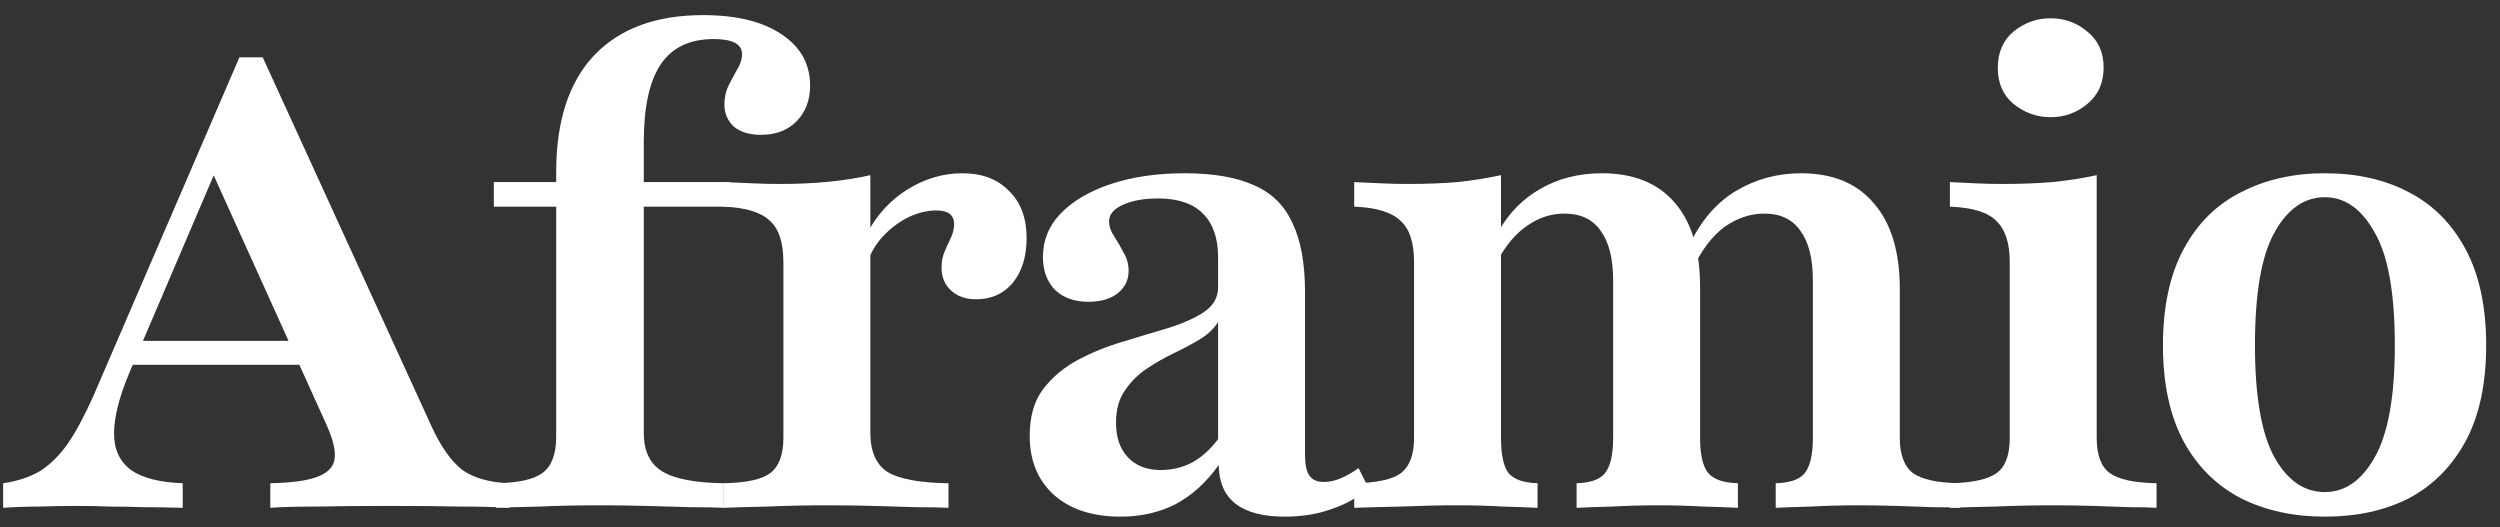 <?xml version="1.0" encoding="UTF-8"?> <svg xmlns="http://www.w3.org/2000/svg" width="128" height="27" viewBox="0 0 128 27" fill="none"><rect x="0" y="0" width="128" height="27" fill="#333333" stroke="none"/><path d="M119.034 26.452C117.421 26.452 115.991 26.14 114.744 25.516C113.497 24.871 112.518 23.903 111.808 22.613C111.099 21.301 110.744 19.656 110.744 17.677C110.744 15.699 111.099 14.054 111.808 12.742C112.518 11.43 113.497 10.463 114.744 9.839C115.991 9.194 117.421 8.871 119.034 8.871C120.669 8.871 122.099 9.194 123.325 9.839C124.55 10.463 125.518 11.43 126.228 12.742C126.937 14.054 127.292 15.699 127.292 17.677C127.292 19.656 126.937 21.301 126.228 22.613C125.518 23.903 124.55 24.871 123.325 25.516C122.099 26.14 120.669 26.452 119.034 26.452ZM119.034 25.194C120.066 25.194 120.916 24.602 121.583 23.419C122.271 22.215 122.615 20.301 122.615 17.677C122.615 15.011 122.271 13.086 121.583 11.903C120.916 10.699 120.066 10.097 119.034 10.097C117.98 10.097 117.12 10.699 116.454 11.903C115.787 13.086 115.454 15.011 115.454 17.677C115.454 20.301 115.787 22.215 116.454 23.419C117.12 24.602 117.98 25.194 119.034 25.194Z" fill="white"></path><path d="M99.835 26V24.742C100.975 24.721 101.77 24.549 102.222 24.226C102.674 23.903 102.899 23.301 102.899 22.419V13.419C102.899 12.452 102.674 11.753 102.222 11.323C101.792 10.871 100.996 10.624 99.835 10.581V9.323C100.265 9.344 100.706 9.366 101.158 9.387C101.609 9.409 102.061 9.419 102.512 9.419C103.437 9.419 104.297 9.387 105.093 9.323C105.91 9.237 106.663 9.118 107.351 8.968V22.419C107.351 23.301 107.577 23.903 108.029 24.226C108.48 24.549 109.276 24.721 110.416 24.742V26C110.093 25.979 109.641 25.968 109.061 25.968C108.502 25.946 107.878 25.925 107.19 25.903C106.523 25.882 105.856 25.871 105.19 25.871C104.179 25.871 103.158 25.892 102.125 25.936C101.115 25.957 100.351 25.979 99.835 26ZM104.996 6C104.287 6 103.652 5.774 103.093 5.323C102.555 4.871 102.287 4.258 102.287 3.484C102.287 2.688 102.555 2.065 103.093 1.613C103.652 1.161 104.287 0.936 104.996 0.936C105.706 0.936 106.33 1.161 106.867 1.613C107.426 2.065 107.706 2.677 107.706 3.452C107.706 4.247 107.426 4.871 106.867 5.323C106.33 5.774 105.706 6 104.996 6Z" fill="white"></path><path d="M90.916 26V24.742C91.647 24.721 92.141 24.549 92.4 24.226C92.679 23.882 92.819 23.28 92.819 22.419V14.355C92.819 13.237 92.604 12.387 92.174 11.807C91.765 11.226 91.152 10.936 90.335 10.936C89.625 10.936 88.948 11.161 88.303 11.613C87.679 12.065 87.131 12.785 86.657 13.774L86.464 12.613C87.066 11.323 87.873 10.377 88.883 9.774C89.894 9.172 91.002 8.871 92.206 8.871C93.84 8.871 95.088 9.387 95.948 10.419C96.83 11.43 97.27 12.893 97.27 14.807V22.419C97.27 23.28 97.496 23.882 97.948 24.226C98.4 24.549 99.195 24.721 100.335 24.742V26C100.012 25.979 99.561 25.968 98.98 25.968C98.4 25.946 97.776 25.925 97.109 25.903C96.442 25.882 95.787 25.871 95.141 25.871C94.324 25.871 93.518 25.893 92.722 25.936C91.926 25.957 91.324 25.979 90.916 26ZM69.335 26V24.742C70.496 24.721 71.292 24.549 71.722 24.226C72.174 23.882 72.4 23.28 72.4 22.419V13.419C72.4 12.409 72.163 11.699 71.69 11.29C71.238 10.86 70.453 10.624 69.335 10.581V9.323C69.808 9.344 70.27 9.366 70.722 9.387C71.174 9.409 71.625 9.419 72.077 9.419C73.002 9.419 73.851 9.387 74.625 9.323C75.421 9.237 76.163 9.118 76.851 8.968V22.419C76.851 23.28 76.98 23.882 77.238 24.226C77.518 24.549 78.012 24.721 78.722 24.742V26C78.292 25.979 77.701 25.957 76.948 25.936C76.217 25.893 75.453 25.871 74.657 25.871C73.711 25.871 72.733 25.893 71.722 25.936C70.733 25.957 69.937 25.979 69.335 26ZM80.722 26V24.742C81.432 24.721 81.916 24.549 82.174 24.226C82.453 23.882 82.593 23.28 82.593 22.419V14.355C82.593 13.237 82.378 12.387 81.948 11.807C81.539 11.226 80.926 10.936 80.109 10.936C79.421 10.936 78.787 11.14 78.206 11.549C77.625 11.936 77.12 12.527 76.69 13.323V11.903C77.227 10.936 77.948 10.194 78.851 9.678C79.776 9.14 80.83 8.871 82.012 8.871C83.647 8.871 84.894 9.376 85.754 10.387C86.615 11.377 87.045 12.817 87.045 14.71V22.419C87.045 23.28 87.184 23.882 87.464 24.226C87.744 24.549 88.249 24.721 88.98 24.742V26C88.593 25.979 88.012 25.957 87.238 25.936C86.464 25.893 85.69 25.871 84.916 25.871C84.12 25.871 83.324 25.893 82.528 25.936C81.733 25.957 81.131 25.979 80.722 26Z" fill="white"></path><path d="M57.366 26.452C55.946 26.452 54.817 26.086 53.978 25.355C53.14 24.602 52.721 23.591 52.721 22.323C52.721 21.334 52.946 20.538 53.398 19.936C53.871 19.312 54.473 18.807 55.204 18.419C55.935 18.032 56.71 17.721 57.527 17.484C58.366 17.226 59.151 16.989 59.882 16.774C60.613 16.538 61.204 16.269 61.656 15.968C62.129 15.645 62.366 15.226 62.366 14.71V13.161C62.366 12.194 62.108 11.452 61.591 10.936C61.075 10.419 60.312 10.161 59.301 10.161C58.57 10.161 57.968 10.269 57.495 10.484C57.022 10.699 56.785 10.979 56.785 11.323C56.785 11.581 56.871 11.839 57.043 12.097C57.215 12.355 57.376 12.634 57.527 12.936C57.699 13.215 57.785 13.527 57.785 13.871C57.785 14.344 57.591 14.731 57.204 15.032C56.839 15.312 56.344 15.452 55.721 15.452C55.011 15.452 54.441 15.247 54.011 14.839C53.602 14.409 53.398 13.85 53.398 13.161C53.398 12.301 53.699 11.559 54.301 10.936C54.925 10.29 55.785 9.785 56.882 9.419C57.978 9.054 59.237 8.871 60.656 8.871C62.118 8.871 63.301 9.075 64.204 9.484C65.108 9.871 65.763 10.516 66.172 11.419C66.602 12.301 66.817 13.484 66.817 14.968V23.29C66.817 23.785 66.892 24.14 67.043 24.355C67.194 24.57 67.441 24.677 67.785 24.677C68.064 24.677 68.355 24.613 68.656 24.484C68.957 24.355 69.258 24.183 69.559 23.968L70.075 25C69.516 25.473 68.882 25.828 68.172 26.065C67.462 26.323 66.667 26.452 65.785 26.452C63.548 26.452 62.419 25.57 62.398 23.807C61.774 24.688 61.043 25.355 60.204 25.807C59.366 26.237 58.419 26.452 57.366 26.452ZM59.43 24.065C60.011 24.065 60.548 23.936 61.043 23.677C61.538 23.398 61.978 23 62.366 22.484V16.484C62.172 16.807 61.871 17.097 61.462 17.355C61.075 17.591 60.634 17.828 60.14 18.065C59.645 18.301 59.172 18.57 58.721 18.871C58.269 19.172 57.892 19.549 57.591 20C57.29 20.43 57.14 20.979 57.14 21.645C57.14 22.398 57.344 22.989 57.753 23.419C58.161 23.85 58.721 24.065 59.43 24.065Z" fill="white"></path><path d="M37.046 26V24.742C38.207 24.721 39.003 24.549 39.433 24.226C39.885 23.882 40.11 23.28 40.11 22.419V13.419C40.11 12.409 39.874 11.699 39.401 11.29C38.949 10.86 38.164 10.624 37.046 10.581V9.323C37.648 9.344 38.153 9.366 38.562 9.387C38.992 9.409 39.455 9.419 39.949 9.419C41.713 9.419 43.25 9.269 44.562 8.968V22.161C44.562 23.108 44.852 23.774 45.433 24.161C46.035 24.527 47.078 24.721 48.562 24.742V26C48.153 25.979 47.605 25.968 46.917 25.968C46.25 25.946 45.519 25.925 44.723 25.903C43.949 25.882 43.186 25.871 42.433 25.871C41.336 25.871 40.282 25.893 39.272 25.936C38.282 25.957 37.541 25.979 37.046 26ZM49.981 15.323C49.444 15.323 49.014 15.172 48.691 14.871C48.368 14.57 48.207 14.183 48.207 13.71C48.207 13.387 48.261 13.108 48.368 12.871C48.476 12.613 48.584 12.377 48.691 12.161C48.799 11.925 48.852 11.699 48.852 11.484C48.852 11.011 48.551 10.774 47.949 10.774C47.498 10.774 47.035 10.882 46.562 11.097C46.11 11.312 45.691 11.613 45.304 12C44.938 12.366 44.659 12.796 44.465 13.29L44.401 11.936C44.917 10.968 45.616 10.215 46.498 9.678C47.379 9.14 48.304 8.871 49.272 8.871C50.282 8.871 51.078 9.172 51.659 9.774C52.261 10.355 52.562 11.161 52.562 12.194C52.562 13.14 52.325 13.903 51.852 14.484C51.379 15.043 50.756 15.323 49.981 15.323Z" fill="white"></path><path d="M25.413 26V24.742C26.574 24.721 27.37 24.538 27.8 24.194C28.252 23.85 28.477 23.237 28.477 22.355V8.807C28.477 6.205 29.123 4.215 30.413 2.839C31.725 1.463 33.585 0.774 35.994 0.774C37.693 0.774 39.026 1.097 39.994 1.742C40.983 2.387 41.477 3.269 41.477 4.387C41.477 5.14 41.241 5.753 40.768 6.226C40.316 6.678 39.714 6.903 38.961 6.903C38.381 6.903 37.918 6.764 37.574 6.484C37.252 6.183 37.09 5.807 37.09 5.355C37.09 4.989 37.166 4.656 37.316 4.355C37.467 4.054 37.617 3.774 37.768 3.516C37.918 3.258 37.994 3.011 37.994 2.774C37.994 2.258 37.51 2 36.542 2C35.316 2 34.413 2.43 33.832 3.291C33.252 4.151 32.961 5.484 32.961 7.291V22.162C32.961 23.086 33.273 23.742 33.897 24.129C34.52 24.516 35.574 24.721 37.058 24.742V26C36.628 25.979 36.058 25.968 35.349 25.968C34.66 25.947 33.908 25.925 33.09 25.903C32.295 25.882 31.52 25.871 30.768 25.871C29.628 25.871 28.574 25.893 27.607 25.936C26.639 25.957 25.908 25.979 25.413 26ZM25.284 10.581V9.323H37.381V10.581H25.284Z" fill="white"></path><path d="M0.161 26L0.161 24.742C0.893 24.634 1.516 24.43 2.032 24.129C2.548 23.806 3.022 23.344 3.452 22.742C3.882 22.118 4.323 21.301 4.774 20.29L12.258 2.936H13.452L22.129 21.903C22.602 22.914 23.118 23.634 23.677 24.065C24.258 24.473 25.054 24.699 26.065 24.742V26C25.398 25.957 24.559 25.936 23.549 25.936C22.538 25.914 21.366 25.903 20.032 25.903C18.57 25.903 17.312 25.914 16.258 25.936C15.204 25.936 14.398 25.957 13.839 26V24.742C14.914 24.721 15.71 24.613 16.226 24.419C16.764 24.226 17.065 23.925 17.129 23.516C17.194 23.108 17.065 22.538 16.742 21.806L10.645 8.323L11.387 7.936L6.645 19.032C6.108 20.301 5.839 21.355 5.839 22.194C5.839 23.011 6.129 23.634 6.71 24.065C7.29 24.473 8.172 24.699 9.355 24.742V26C8.602 25.979 7.925 25.968 7.323 25.968C6.721 25.946 6.151 25.936 5.613 25.936C5.097 25.914 4.559 25.903 4 25.903C3.312 25.903 2.656 25.914 2.032 25.936C1.409 25.936 0.785 25.957 0.161 26ZM6.065 18.677L6.613 17.452H16.613L17.161 18.677H6.065Z" fill="white"></path></svg> 